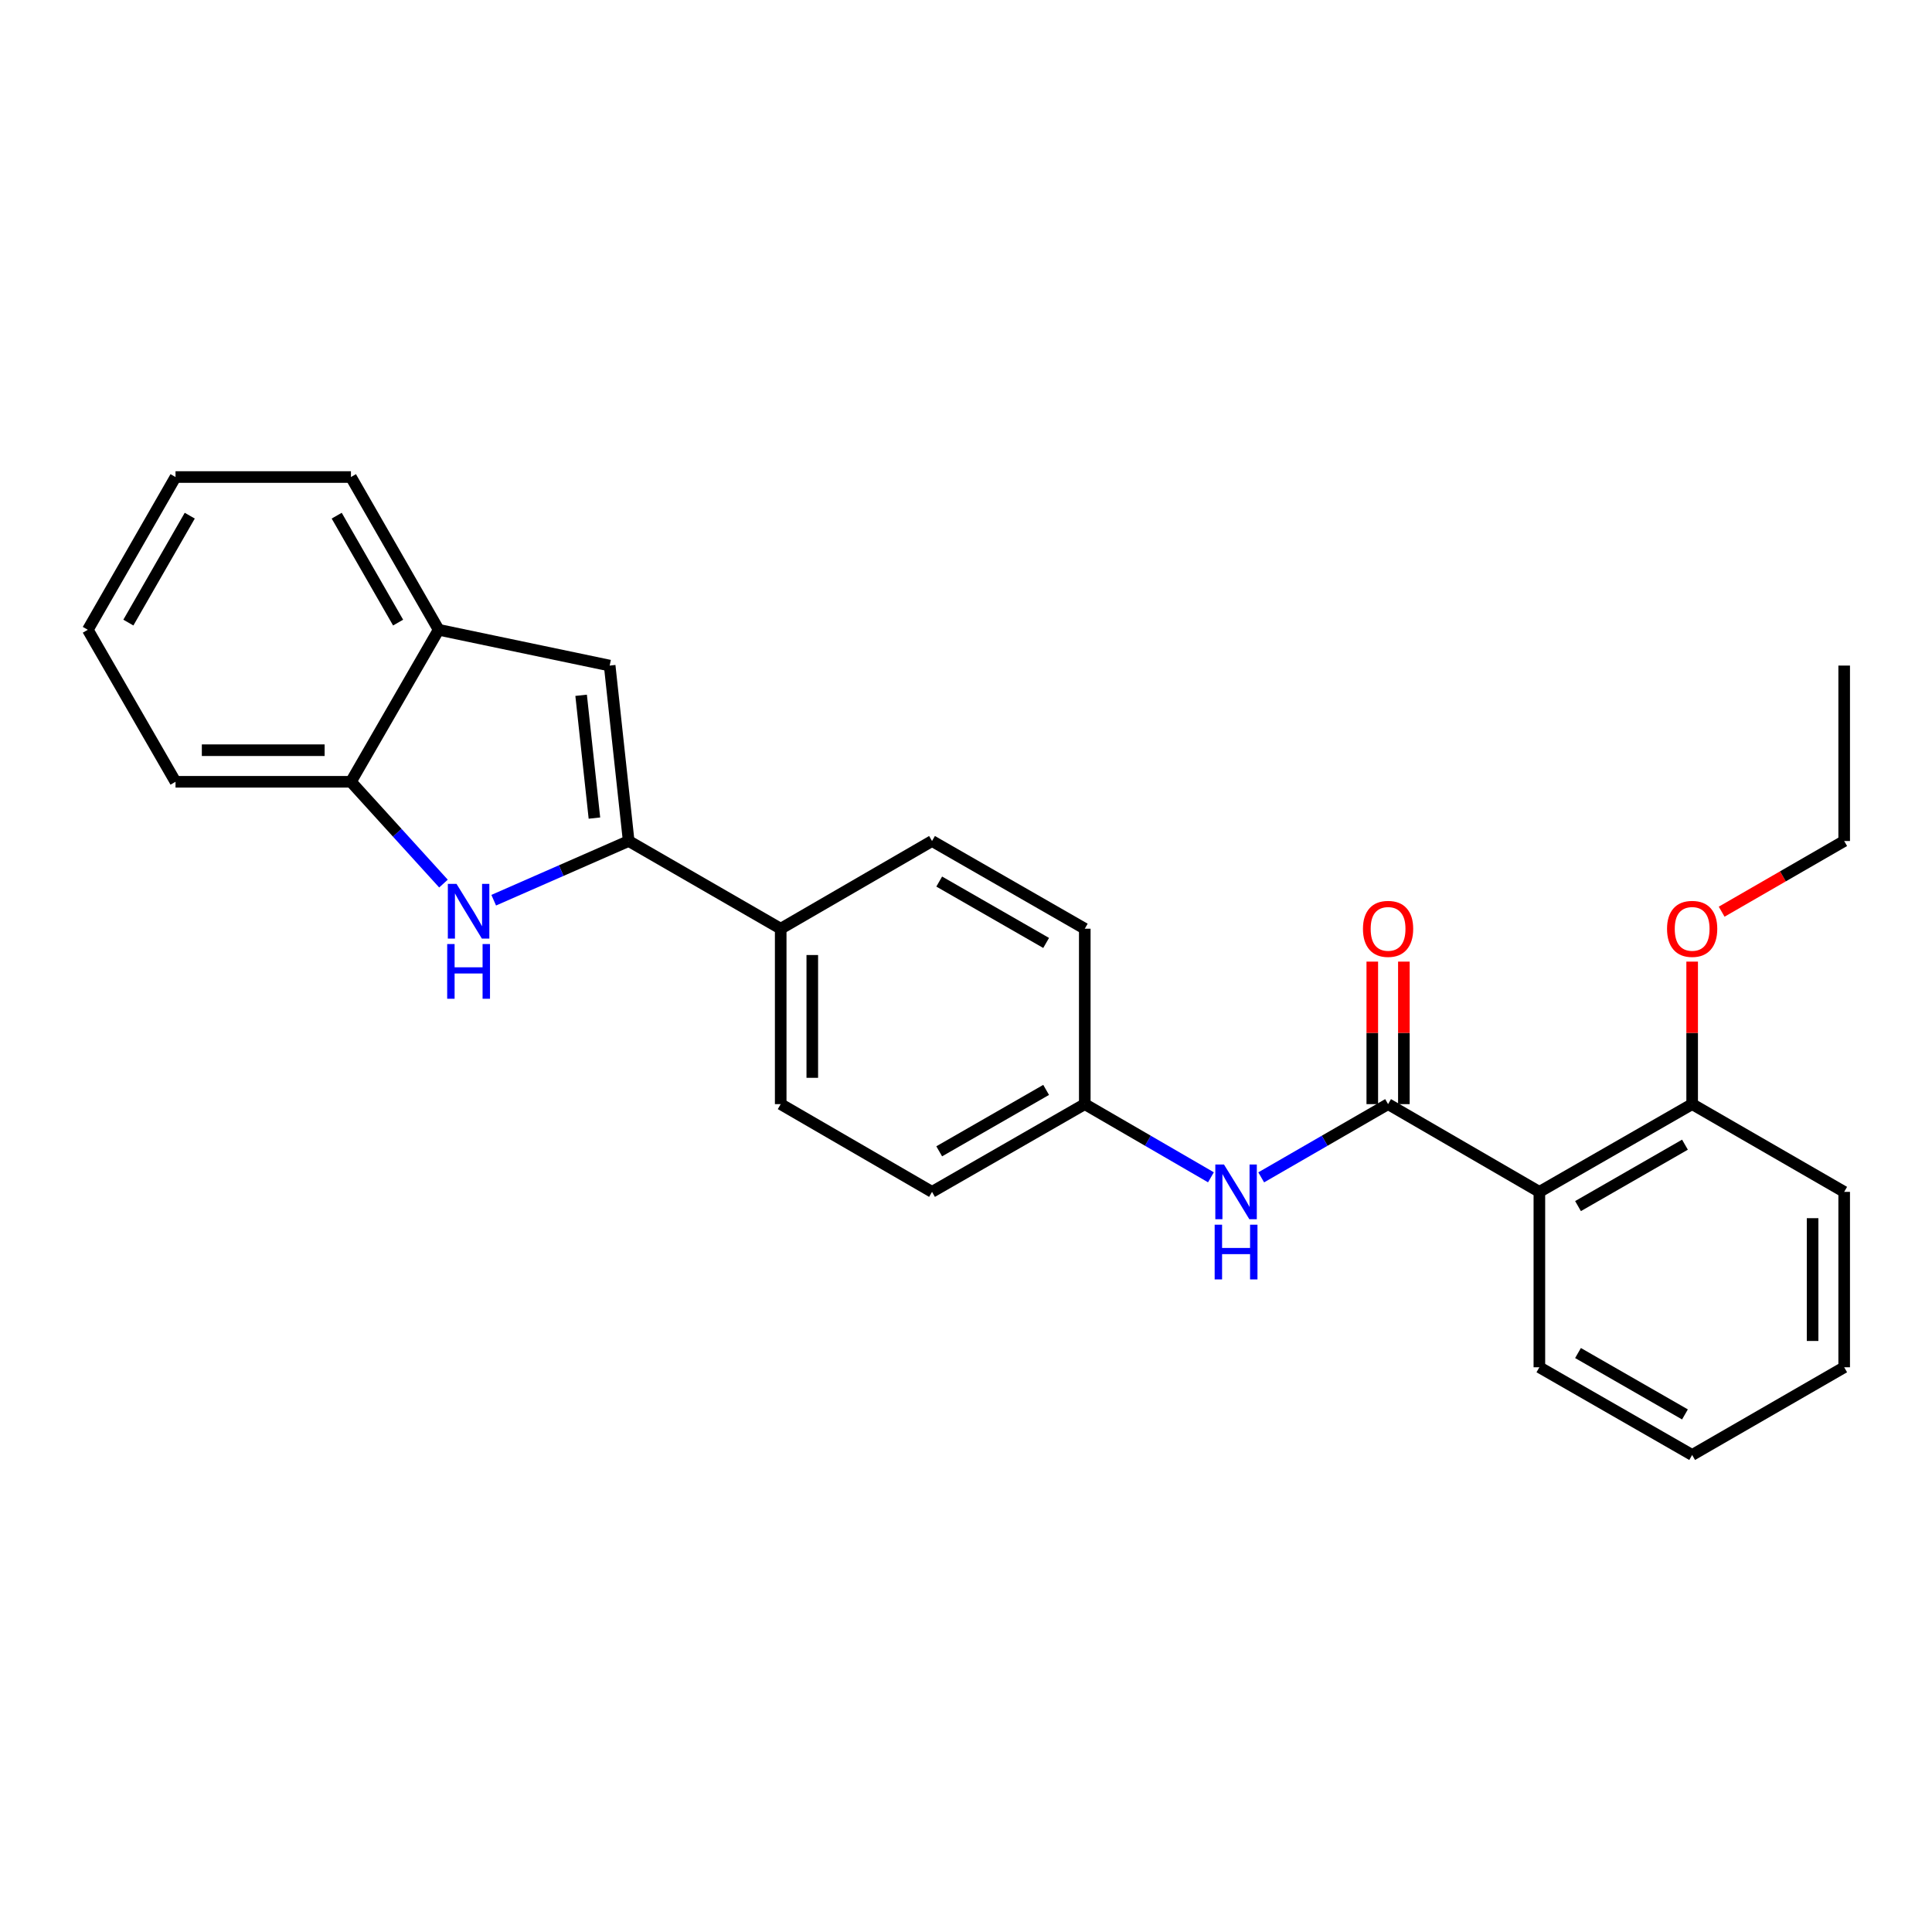 <?xml version='1.0' encoding='iso-8859-1'?>
<svg version='1.1' baseProfile='full'
              xmlns='http://www.w3.org/2000/svg'
                      xmlns:rdkit='http://www.rdkit.org/xml'
                      xmlns:xlink='http://www.w3.org/1999/xlink'
                  xml:space='preserve'
width='1000px' height='1000px' viewBox='0 0 1000 1000'>
<!-- END OF HEADER -->
<rect style='opacity:1.0;fill:#FFFFFF;stroke:none' width='1000' height='1000' x='0' y='0'> </rect>
<path class='bond-0' d='M 325.4,435.306 L 290.472,450.624' style='fill:none;fill-rule:evenodd;stroke:#000000;stroke-width:6px;stroke-linecap:butt;stroke-linejoin:miter;stroke-opacity:1' />
<path class='bond-0' d='M 290.472,450.624 L 255.544,465.943' style='fill:none;fill-rule:evenodd;stroke:#0000FF;stroke-width:6px;stroke-linecap:butt;stroke-linejoin:miter;stroke-opacity:1' />
<path class='bond-3' d='M 325.4,435.306 L 315.564,344.501' style='fill:none;fill-rule:evenodd;stroke:#000000;stroke-width:6px;stroke-linecap:butt;stroke-linejoin:miter;stroke-opacity:1' />
<path class='bond-3' d='M 307.672,423.446 L 300.787,359.882' style='fill:none;fill-rule:evenodd;stroke:#000000;stroke-width:6px;stroke-linecap:butt;stroke-linejoin:miter;stroke-opacity:1' />
<path class='bond-7' d='M 325.4,435.306 L 404.09,480.7' style='fill:none;fill-rule:evenodd;stroke:#000000;stroke-width:6px;stroke-linecap:butt;stroke-linejoin:miter;stroke-opacity:1' />
<path class='bond-4' d='M 229.539,457.34 L 205.592,430.997' style='fill:none;fill-rule:evenodd;stroke:#0000FF;stroke-width:6px;stroke-linecap:butt;stroke-linejoin:miter;stroke-opacity:1' />
<path class='bond-4' d='M 205.592,430.997 L 181.645,404.653' style='fill:none;fill-rule:evenodd;stroke:#000000;stroke-width:6px;stroke-linecap:butt;stroke-linejoin:miter;stroke-opacity:1' />
<path class='bond-1' d='M 718.467,571.496 L 685.633,590.448' style='fill:none;fill-rule:evenodd;stroke:#000000;stroke-width:6px;stroke-linecap:butt;stroke-linejoin:miter;stroke-opacity:1' />
<path class='bond-1' d='M 685.633,590.448 L 652.798,609.399' style='fill:none;fill-rule:evenodd;stroke:#0000FF;stroke-width:6px;stroke-linecap:butt;stroke-linejoin:miter;stroke-opacity:1' />
<path class='bond-2' d='M 718.467,571.496 L 796.776,616.908' style='fill:none;fill-rule:evenodd;stroke:#000000;stroke-width:6px;stroke-linecap:butt;stroke-linejoin:miter;stroke-opacity:1' />
<path class='bond-8' d='M 726.642,571.496 L 726.642,534.613' style='fill:none;fill-rule:evenodd;stroke:#000000;stroke-width:6px;stroke-linecap:butt;stroke-linejoin:miter;stroke-opacity:1' />
<path class='bond-8' d='M 726.642,534.613 L 726.642,497.73' style='fill:none;fill-rule:evenodd;stroke:#FF0000;stroke-width:6px;stroke-linecap:butt;stroke-linejoin:miter;stroke-opacity:1' />
<path class='bond-8' d='M 710.293,571.496 L 710.293,534.613' style='fill:none;fill-rule:evenodd;stroke:#000000;stroke-width:6px;stroke-linecap:butt;stroke-linejoin:miter;stroke-opacity:1' />
<path class='bond-8' d='M 710.293,534.613 L 710.293,497.73' style='fill:none;fill-rule:evenodd;stroke:#FF0000;stroke-width:6px;stroke-linecap:butt;stroke-linejoin:miter;stroke-opacity:1' />
<path class='bond-9' d='M 796.776,616.908 L 875.856,571.496' style='fill:none;fill-rule:evenodd;stroke:#000000;stroke-width:6px;stroke-linecap:butt;stroke-linejoin:miter;stroke-opacity:1' />
<path class='bond-9' d='M 816.779,624.274 L 872.135,592.485' style='fill:none;fill-rule:evenodd;stroke:#000000;stroke-width:6px;stroke-linecap:butt;stroke-linejoin:miter;stroke-opacity:1' />
<path class='bond-15' d='M 796.776,616.908 L 796.776,707.696' style='fill:none;fill-rule:evenodd;stroke:#000000;stroke-width:6px;stroke-linecap:butt;stroke-linejoin:miter;stroke-opacity:1' />
<path class='bond-6' d='M 315.564,344.501 L 227.047,325.973' style='fill:none;fill-rule:evenodd;stroke:#000000;stroke-width:6px;stroke-linecap:butt;stroke-linejoin:miter;stroke-opacity:1' />
<path class='bond-17' d='M 181.645,404.653 L 90.848,404.653' style='fill:none;fill-rule:evenodd;stroke:#000000;stroke-width:6px;stroke-linecap:butt;stroke-linejoin:miter;stroke-opacity:1' />
<path class='bond-17' d='M 168.025,388.305 L 104.468,388.305' style='fill:none;fill-rule:evenodd;stroke:#000000;stroke-width:6px;stroke-linecap:butt;stroke-linejoin:miter;stroke-opacity:1' />
<path class='bond-26' d='M 181.645,404.653 L 227.047,325.973' style='fill:none;fill-rule:evenodd;stroke:#000000;stroke-width:6px;stroke-linecap:butt;stroke-linejoin:miter;stroke-opacity:1' />
<path class='bond-5' d='M 626.784,609.368 L 594.131,590.432' style='fill:none;fill-rule:evenodd;stroke:#0000FF;stroke-width:6px;stroke-linecap:butt;stroke-linejoin:miter;stroke-opacity:1' />
<path class='bond-5' d='M 594.131,590.432 L 561.479,571.496' style='fill:none;fill-rule:evenodd;stroke:#000000;stroke-width:6px;stroke-linecap:butt;stroke-linejoin:miter;stroke-opacity:1' />
<path class='bond-18' d='M 227.047,325.973 L 181.645,246.911' style='fill:none;fill-rule:evenodd;stroke:#000000;stroke-width:6px;stroke-linecap:butt;stroke-linejoin:miter;stroke-opacity:1' />
<path class='bond-18' d='M 206.06,322.255 L 174.278,266.911' style='fill:none;fill-rule:evenodd;stroke:#000000;stroke-width:6px;stroke-linecap:butt;stroke-linejoin:miter;stroke-opacity:1' />
<path class='bond-10' d='M 404.09,480.7 L 404.09,571.496' style='fill:none;fill-rule:evenodd;stroke:#000000;stroke-width:6px;stroke-linecap:butt;stroke-linejoin:miter;stroke-opacity:1' />
<path class='bond-10' d='M 420.438,494.319 L 420.438,557.877' style='fill:none;fill-rule:evenodd;stroke:#000000;stroke-width:6px;stroke-linecap:butt;stroke-linejoin:miter;stroke-opacity:1' />
<path class='bond-11' d='M 404.09,480.7 L 482.417,435.306' style='fill:none;fill-rule:evenodd;stroke:#000000;stroke-width:6px;stroke-linecap:butt;stroke-linejoin:miter;stroke-opacity:1' />
<path class='bond-16' d='M 875.856,571.496 L 875.856,534.613' style='fill:none;fill-rule:evenodd;stroke:#000000;stroke-width:6px;stroke-linecap:butt;stroke-linejoin:miter;stroke-opacity:1' />
<path class='bond-16' d='M 875.856,534.613 L 875.856,497.73' style='fill:none;fill-rule:evenodd;stroke:#FF0000;stroke-width:6px;stroke-linecap:butt;stroke-linejoin:miter;stroke-opacity:1' />
<path class='bond-19' d='M 875.856,571.496 L 954.545,616.908' style='fill:none;fill-rule:evenodd;stroke:#000000;stroke-width:6px;stroke-linecap:butt;stroke-linejoin:miter;stroke-opacity:1' />
<path class='bond-14' d='M 404.09,571.496 L 482.417,616.908' style='fill:none;fill-rule:evenodd;stroke:#000000;stroke-width:6px;stroke-linecap:butt;stroke-linejoin:miter;stroke-opacity:1' />
<path class='bond-13' d='M 482.417,435.306 L 561.479,480.7' style='fill:none;fill-rule:evenodd;stroke:#000000;stroke-width:6px;stroke-linecap:butt;stroke-linejoin:miter;stroke-opacity:1' />
<path class='bond-13' d='M 486.136,456.293 L 541.479,488.069' style='fill:none;fill-rule:evenodd;stroke:#000000;stroke-width:6px;stroke-linecap:butt;stroke-linejoin:miter;stroke-opacity:1' />
<path class='bond-12' d='M 561.479,571.496 L 561.479,480.7' style='fill:none;fill-rule:evenodd;stroke:#000000;stroke-width:6px;stroke-linecap:butt;stroke-linejoin:miter;stroke-opacity:1' />
<path class='bond-27' d='M 561.479,571.496 L 482.417,616.908' style='fill:none;fill-rule:evenodd;stroke:#000000;stroke-width:6px;stroke-linecap:butt;stroke-linejoin:miter;stroke-opacity:1' />
<path class='bond-27' d='M 541.477,564.132 L 486.133,595.92' style='fill:none;fill-rule:evenodd;stroke:#000000;stroke-width:6px;stroke-linecap:butt;stroke-linejoin:miter;stroke-opacity:1' />
<path class='bond-21' d='M 796.776,707.696 L 875.856,753.089' style='fill:none;fill-rule:evenodd;stroke:#000000;stroke-width:6px;stroke-linecap:butt;stroke-linejoin:miter;stroke-opacity:1' />
<path class='bond-21' d='M 816.776,700.326 L 872.132,732.102' style='fill:none;fill-rule:evenodd;stroke:#000000;stroke-width:6px;stroke-linecap:butt;stroke-linejoin:miter;stroke-opacity:1' />
<path class='bond-20' d='M 891.127,471.891 L 922.836,453.598' style='fill:none;fill-rule:evenodd;stroke:#FF0000;stroke-width:6px;stroke-linecap:butt;stroke-linejoin:miter;stroke-opacity:1' />
<path class='bond-20' d='M 922.836,453.598 L 954.545,435.306' style='fill:none;fill-rule:evenodd;stroke:#000000;stroke-width:6px;stroke-linecap:butt;stroke-linejoin:miter;stroke-opacity:1' />
<path class='bond-23' d='M 90.848,404.653 L 45.455,325.973' style='fill:none;fill-rule:evenodd;stroke:#000000;stroke-width:6px;stroke-linecap:butt;stroke-linejoin:miter;stroke-opacity:1' />
<path class='bond-24' d='M 181.645,246.911 L 90.848,246.911' style='fill:none;fill-rule:evenodd;stroke:#000000;stroke-width:6px;stroke-linecap:butt;stroke-linejoin:miter;stroke-opacity:1' />
<path class='bond-29' d='M 954.545,616.908 L 954.545,707.696' style='fill:none;fill-rule:evenodd;stroke:#000000;stroke-width:6px;stroke-linecap:butt;stroke-linejoin:miter;stroke-opacity:1' />
<path class='bond-29' d='M 938.197,630.526 L 938.197,694.078' style='fill:none;fill-rule:evenodd;stroke:#000000;stroke-width:6px;stroke-linecap:butt;stroke-linejoin:miter;stroke-opacity:1' />
<path class='bond-22' d='M 954.545,435.306 L 954.545,344.501' style='fill:none;fill-rule:evenodd;stroke:#000000;stroke-width:6px;stroke-linecap:butt;stroke-linejoin:miter;stroke-opacity:1' />
<path class='bond-25' d='M 875.856,753.089 L 954.545,707.696' style='fill:none;fill-rule:evenodd;stroke:#000000;stroke-width:6px;stroke-linecap:butt;stroke-linejoin:miter;stroke-opacity:1' />
<path class='bond-28' d='M 45.455,325.973 L 90.848,246.911' style='fill:none;fill-rule:evenodd;stroke:#000000;stroke-width:6px;stroke-linecap:butt;stroke-linejoin:miter;stroke-opacity:1' />
<path class='bond-28' d='M 66.441,322.253 L 98.217,266.91' style='fill:none;fill-rule:evenodd;stroke:#000000;stroke-width:6px;stroke-linecap:butt;stroke-linejoin:miter;stroke-opacity:1' />
<path  class='atom-1' d='M 236.282 457.485
L 245.562 472.485
Q 246.482 473.965, 247.962 476.645
Q 249.442 479.325, 249.522 479.485
L 249.522 457.485
L 253.282 457.485
L 253.282 485.805
L 249.402 485.805
L 239.442 469.405
Q 238.282 467.485, 237.042 465.285
Q 235.842 463.085, 235.482 462.405
L 235.482 485.805
L 231.802 485.805
L 231.802 457.485
L 236.282 457.485
' fill='#0000FF'/>
<path  class='atom-1' d='M 231.462 488.637
L 235.302 488.637
L 235.302 500.677
L 249.782 500.677
L 249.782 488.637
L 253.622 488.637
L 253.622 516.957
L 249.782 516.957
L 249.782 503.877
L 235.302 503.877
L 235.302 516.957
L 231.462 516.957
L 231.462 488.637
' fill='#0000FF'/>
<path  class='atom-6' d='M 633.527 602.748
L 642.807 617.748
Q 643.727 619.228, 645.207 621.908
Q 646.687 624.588, 646.767 624.748
L 646.767 602.748
L 650.527 602.748
L 650.527 631.068
L 646.647 631.068
L 636.687 614.668
Q 635.527 612.748, 634.287 610.548
Q 633.087 608.348, 632.727 607.668
L 632.727 631.068
L 629.047 631.068
L 629.047 602.748
L 633.527 602.748
' fill='#0000FF'/>
<path  class='atom-6' d='M 628.707 633.9
L 632.547 633.9
L 632.547 645.94
L 647.027 645.94
L 647.027 633.9
L 650.867 633.9
L 650.867 662.22
L 647.027 662.22
L 647.027 649.14
L 632.547 649.14
L 632.547 662.22
L 628.707 662.22
L 628.707 633.9
' fill='#0000FF'/>
<path  class='atom-9' d='M 705.467 480.78
Q 705.467 473.98, 708.827 470.18
Q 712.187 466.38, 718.467 466.38
Q 724.747 466.38, 728.107 470.18
Q 731.467 473.98, 731.467 480.78
Q 731.467 487.66, 728.067 491.58
Q 724.667 495.46, 718.467 495.46
Q 712.227 495.46, 708.827 491.58
Q 705.467 487.7, 705.467 480.78
M 718.467 492.26
Q 722.787 492.26, 725.107 489.38
Q 727.467 486.46, 727.467 480.78
Q 727.467 475.22, 725.107 472.42
Q 722.787 469.58, 718.467 469.58
Q 714.147 469.58, 711.787 472.38
Q 709.467 475.18, 709.467 480.78
Q 709.467 486.5, 711.787 489.38
Q 714.147 492.26, 718.467 492.26
' fill='#FF0000'/>
<path  class='atom-17' d='M 862.856 480.78
Q 862.856 473.98, 866.216 470.18
Q 869.576 466.38, 875.856 466.38
Q 882.136 466.38, 885.496 470.18
Q 888.856 473.98, 888.856 480.78
Q 888.856 487.66, 885.456 491.58
Q 882.056 495.46, 875.856 495.46
Q 869.616 495.46, 866.216 491.58
Q 862.856 487.7, 862.856 480.78
M 875.856 492.26
Q 880.176 492.26, 882.496 489.38
Q 884.856 486.46, 884.856 480.78
Q 884.856 475.22, 882.496 472.42
Q 880.176 469.58, 875.856 469.58
Q 871.536 469.58, 869.176 472.38
Q 866.856 475.18, 866.856 480.78
Q 866.856 486.5, 869.176 489.38
Q 871.536 492.26, 875.856 492.26
' fill='#FF0000'/>
</svg>
